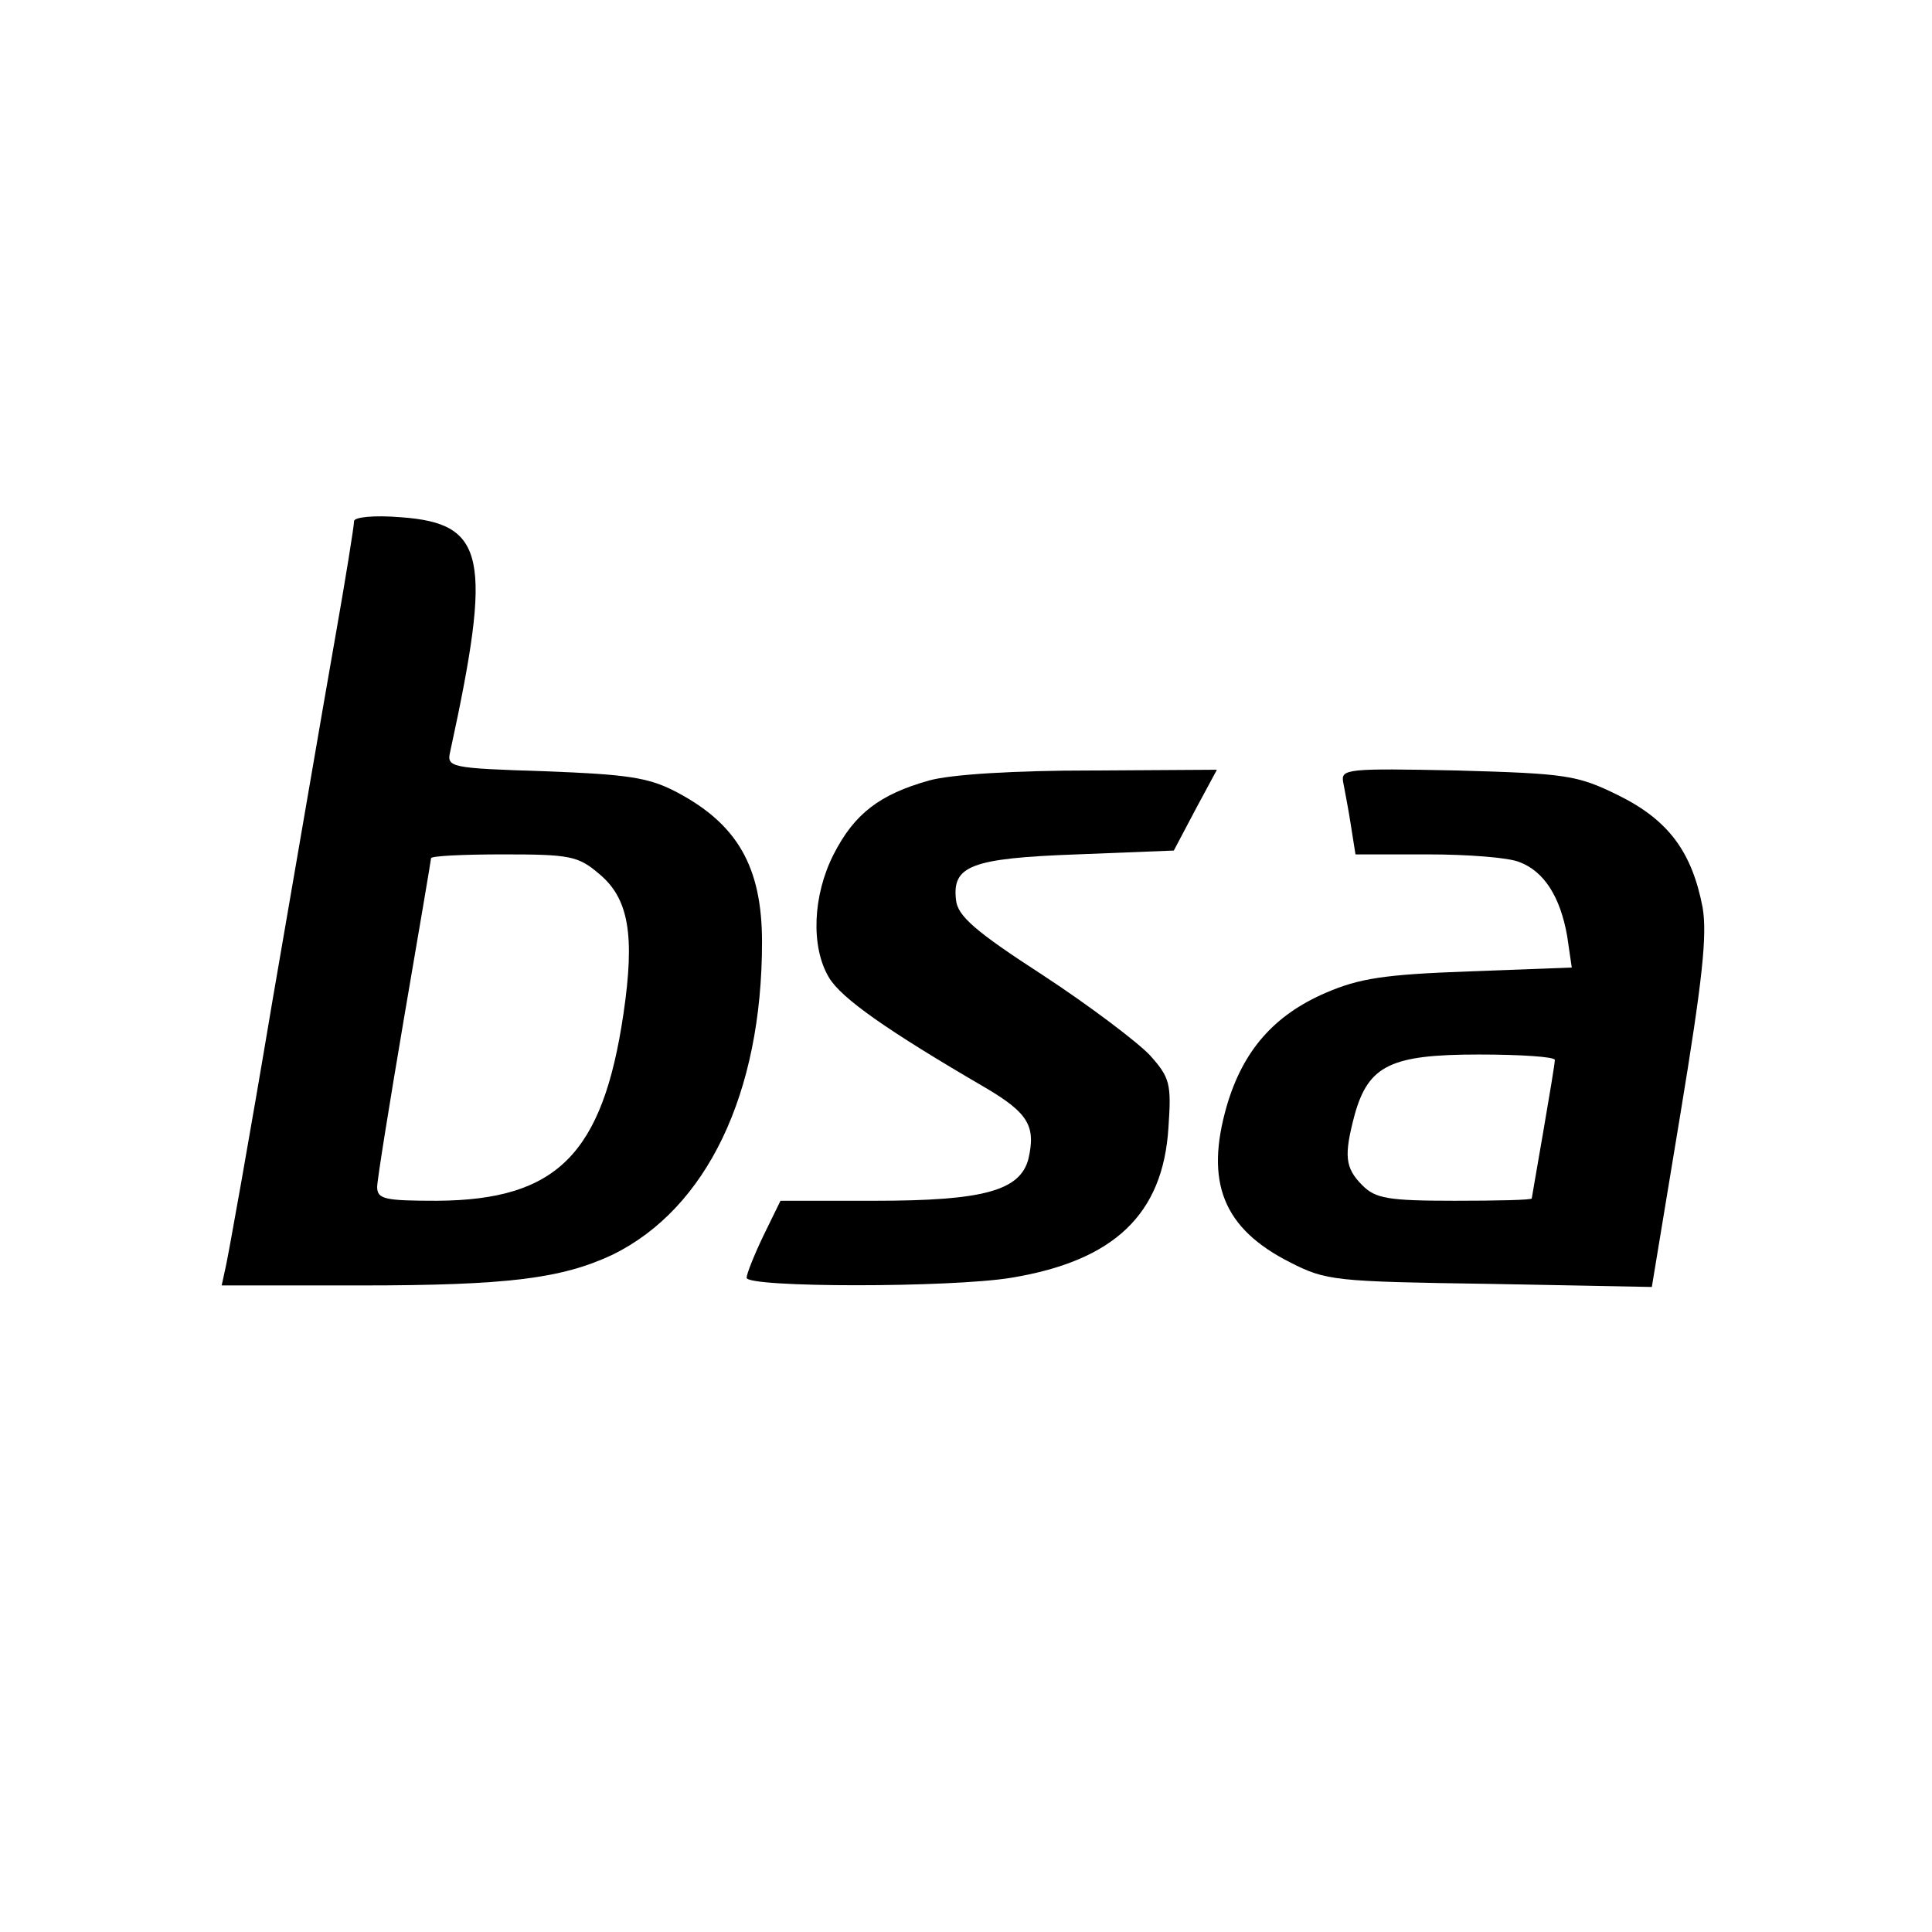<?xml version="1.0" standalone="no"?>
<!DOCTYPE svg PUBLIC "-//W3C//DTD SVG 20010904//EN"
 "http://www.w3.org/TR/2001/REC-SVG-20010904/DTD/svg10.dtd">
<svg version="1.0" xmlns="http://www.w3.org/2000/svg"
 width="251pt" height="251pt" viewBox="0 0 251 251"
 preserveAspectRatio="xMidYMid meet">
<g transform="translate(0,251) scale(0.1,-0.1)"
fill="#000000" stroke="none">
<path d="M460 1833 c0 -6 -11 -75 -25 -154 -14 -79 -50 -290 -81 -469 -30
-179 -58 -335 -61 -347 l-5 -23 180 0 c192 0 262 9 328 40 122 60 194 209 194
406 0 98 -32 154 -113 196 -35 18 -63 22 -169 26 -124 4 -128 5 -123 26 55
253 46 296 -64 304 -36 3 -61 0 -61 -5z m318 -458 c39 -32 47 -80 32 -182 -27
-183 -87 -242 -242 -243 -68 0 -78 2 -78 18 0 9 16 108 35 220 19 111 35 205
35 207 0 3 42 5 94 5 86 0 97 -2 124 -25z"/>
<path d="M1207 1496 c-64 -18 -97 -43 -124 -96 -27 -53 -30 -120 -6 -160 16
-27 76 -69 203 -143 56 -33 66 -50 56 -93 -11 -41 -59 -54 -199 -54 l-123 0
-22 -45 c-12 -25 -22 -50 -22 -55 0 -13 266 -13 344 0 133 22 197 82 204 195
4 57 2 65 -24 94 -16 17 -78 64 -139 104 -88 57 -111 77 -113 98 -5 44 19 54
157 59 l126 5 28 53 28 52 -163 -1 c-100 0 -182 -5 -211 -13z"/>
<path d="M1745 1494 c2 -11 7 -36 10 -56 l6 -38 94 0 c51 0 105 -4 119 -10 32
-12 53 -45 62 -96 l6 -41 -133 -5 c-111 -4 -143 -9 -187 -28 -67 -29 -107 -75
-128 -146 -29 -100 -5 -160 82 -204 47 -24 58 -25 260 -28 l210 -4 37 224 c29
176 35 233 29 269 -14 73 -45 114 -110 146 -53 26 -67 28 -209 32 -143 3 -151
2 -148 -15z m275 -361 c0 -5 -7 -46 -15 -93 -8 -47 -15 -86 -15 -87 0 -2 -45
-3 -100 -3 -87 0 -103 3 -120 20 -23 23 -24 39 -10 92 18 64 47 78 161 78 55
0 99 -3 99 -7z"/>
</g>
</svg>
